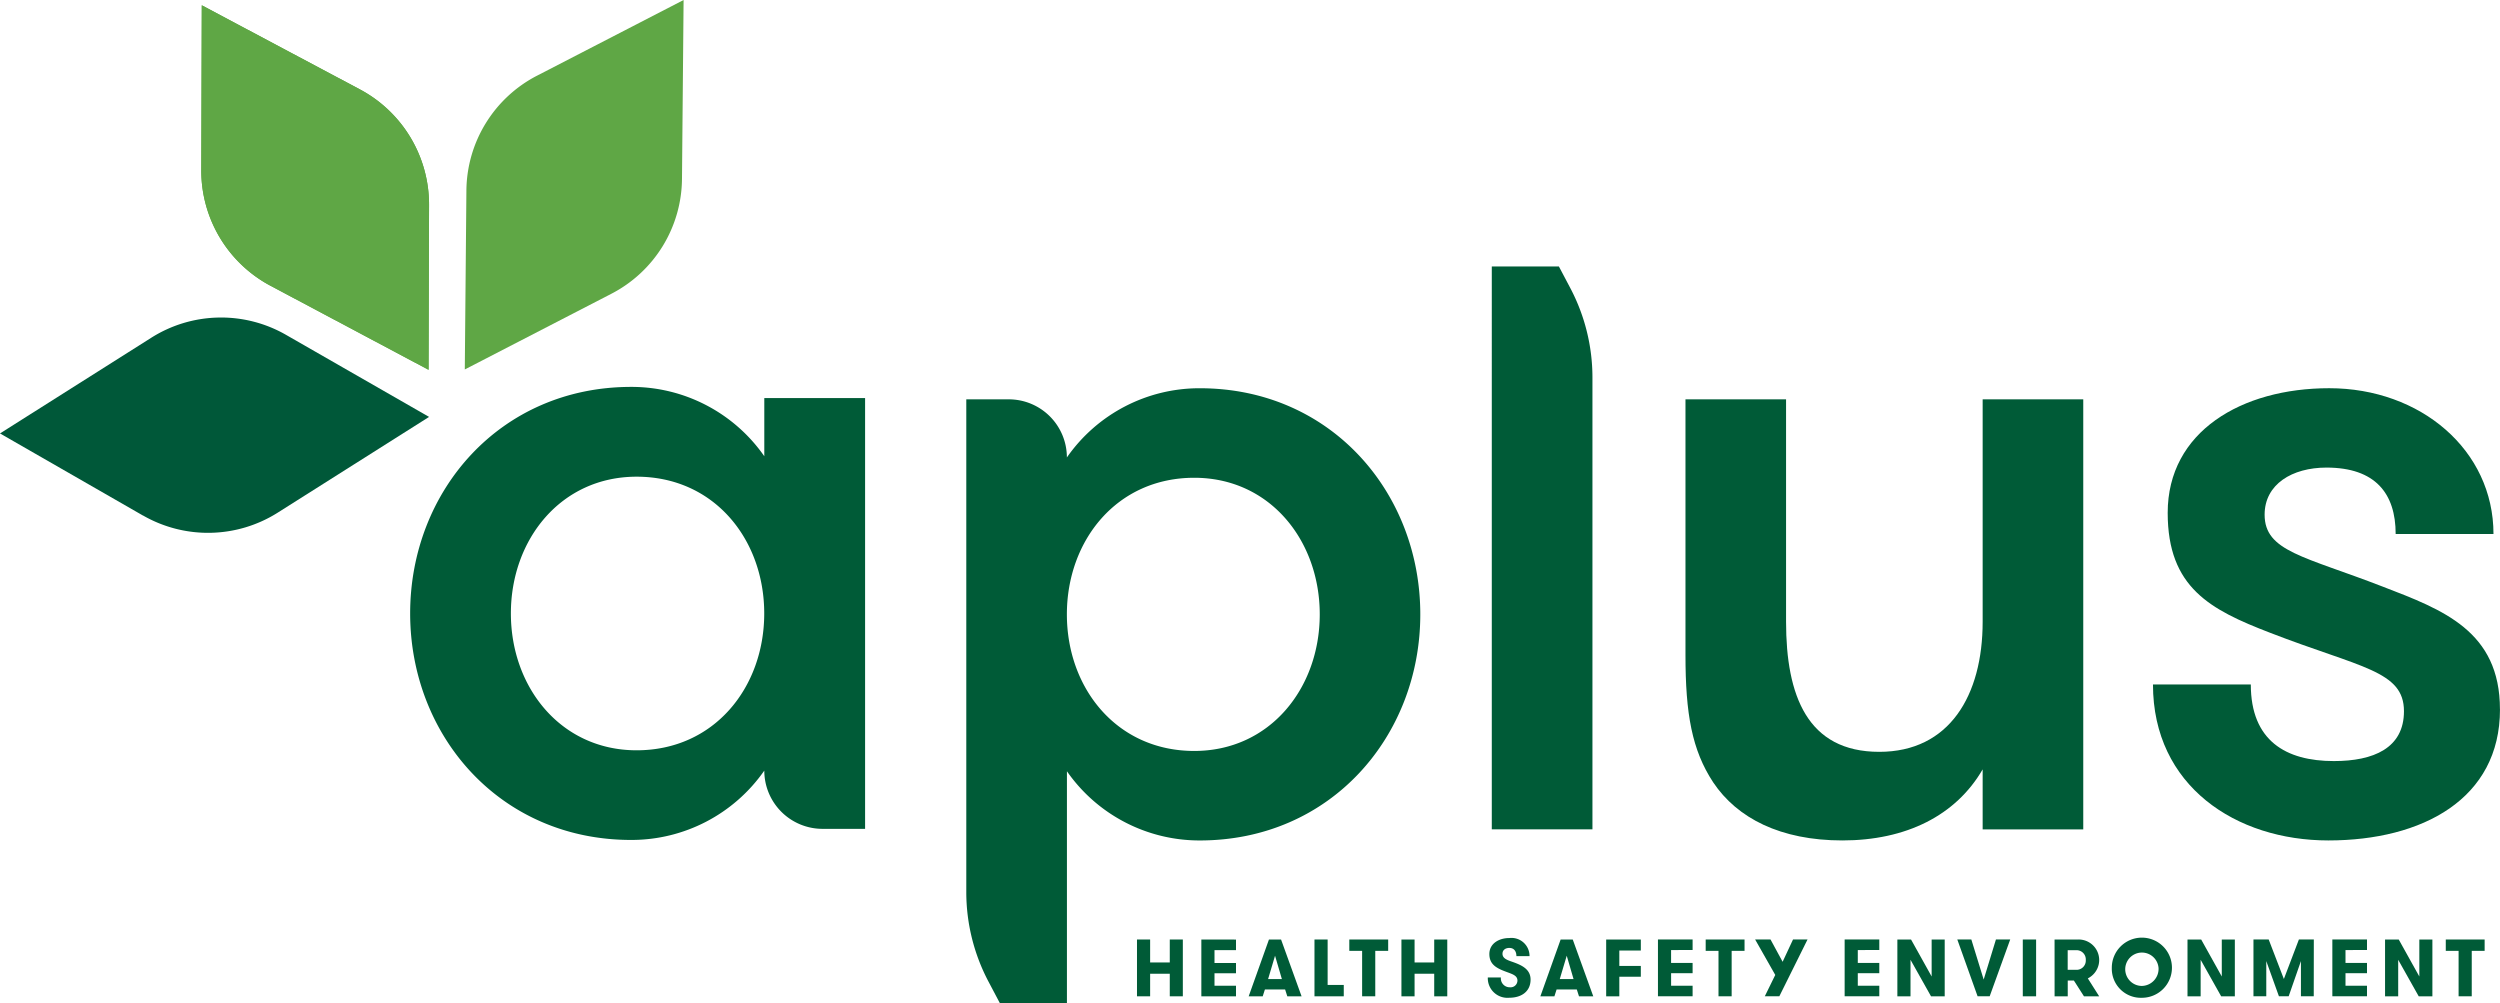 <svg xmlns="http://www.w3.org/2000/svg" xmlns:xlink="http://www.w3.org/1999/xlink" id="Raggruppa_28" data-name="Raggruppa 28" width="146.242" height="58.68" viewBox="0 0 146.242 58.68">
                        <defs>
                            <clipPath id="clip-path">
                                <rect id="Rettangolo_322" data-name="Rettangolo 322" width="146.242" height="58.68" fill="none" />
                            </clipPath>
                        </defs>
                        <path id="Tracciato_52" data-name="Tracciato 52" d="M147.284,120.118v1.343h-1.149v-1.343h-.769v3.323h.769v-1.32h1.149v1.32h.764v-3.323Z" transform="translate(-78.856 -65.16)" fill="#005b37" />
                        <path id="Tracciato_53" data-name="Tracciato 53" d="M153.6,120.118v3.323h2.027v-.617h-1.258v-.731h1.258v-.6h-1.258v-.754h1.258v-.617Z" transform="translate(-83.325 -65.16)" fill="#005b37" />
                        <path id="Tracciato_54" data-name="Tracciato 54" d="M161.189,121.067l.4,1.367h-.807Zm-.356-.949-1.186,3.323h.821l.128-.4h1.182l.128.4h.835l-1.2-3.323Z" transform="translate(-86.603 -65.16)" fill="#005b37" />
                        <path id="Tracciato_55" data-name="Tracciato 55" d="M168.06,120.118v3.323h1.713v-.665h-.944v-2.658Z" transform="translate(-91.167 -65.16)" fill="#005b37" />
                        <path id="Tracciato_56" data-name="Tracciato 56" d="M172.511,120.118v.664h.75v2.658h.769v-2.658h.755v-.664Z" transform="translate(-93.581 -65.16)" fill="#005b37" />
                        <path id="Tracciato_57" data-name="Tracciato 57" d="M181.1,120.118v1.343h-1.149v-1.343h-.769v3.323h.769v-1.32H181.1v1.32h.764v-3.323Z" transform="translate(-97.203 -65.16)" fill="#005b37" />
                        <g id="Raggruppa_29" data-name="Raggruppa 29">
                            <g id="Raggruppa_28-2" data-name="Raggruppa 28" clip-path="url(#clip-path)">
                                <path id="Tracciato_58" data-name="Tracciato 58" d="M190.983,122.237a.518.518,0,0,0,.531.574.4.4,0,0,0,.437-.389c0-.265-.228-.356-.517-.465-.613-.223-1.126-.417-1.126-1.091,0-.613.56-.936,1.168-.936a1.058,1.058,0,0,1,1.182,1.059h-.768c0-.294-.147-.48-.414-.48-.218,0-.4.114-.4.342s.195.337.475.436c.546.19,1.168.409,1.168,1.073,0,.684-.517,1.063-1.249,1.063a1.148,1.148,0,0,1-1.253-1.186Z" transform="translate(-103.185 -65.058)" fill="#005b37" />
                                <path id="Tracciato_59" data-name="Tracciato 59" d="M199.2,123.441l-.128-.4H197.89l-.128.4h-.821l1.186-3.323h.708l1.2,3.323Zm-.717-2.374-.408,1.367h.807Z" transform="translate(-106.834 -65.16)" fill="#005b37" />
                                <path id="Tracciato_60" data-name="Tracciato 60" d="M206.122,120.763v.9h1.258v.631h-1.258v1.149h-.769v-3.323h2.027v.645Z" transform="translate(-111.397 -65.16)" fill="#005b37" />
                                <path id="Tracciato_61" data-name="Tracciato 61" d="M212.741,120.735v.755H214v.6h-1.258v.731H214v.617h-2.027v-3.323H214v.617Z" transform="translate(-114.988 -65.16)" fill="#005b37" />
                                <path id="Tracciato_62" data-name="Tracciato 62" d="M218.825,120.782h-.75v-.664h2.273v.664h-.754v2.658h-.769Z" transform="translate(-118.298 -65.16)" fill="#005b37" />
                                <path id="Tracciato_63" data-name="Tracciato 63" d="M225.814,123.44h-.85l.612-1.249-1.177-2.074h.9l.708,1.305.608-1.305h.849Z" transform="translate(-121.729 -65.16)" fill="#005b37" />
                                <path id="Tracciato_64" data-name="Tracciato 64" d="M236.611,120.735v.755h1.258v.6h-1.258v.731h1.258v.617h-2.027v-3.323h2.027v.617Z" transform="translate(-127.936 -65.16)" fill="#005b37" />
                                <path id="Tracciato_65" data-name="Tracciato 65" d="M244.591,122.282v-2.164h.764v3.323h-.8l-1.2-2.136v2.136h-.769v-3.323h.8Z" transform="translate(-131.596 -65.16)" fill="#005b37" />
                                <path id="Tracciato_66" data-name="Tracciato 66" d="M252.139,123.44h-.707l-1.187-3.323h.821l.722,2.345.717-2.345h.835Z" transform="translate(-135.749 -65.16)" fill="#005b37" />
                                <rect id="Rettangolo_321" data-name="Rettangolo 321" width="0.779" height="3.323" transform="translate(118.327 54.958)" fill="#005b37" />
                                <path id="Tracciato_67" data-name="Tracciato 67" d="M262.68,120.117h1.395a1.2,1.2,0,0,1,.551,2.274l.664,1.049H264.4l-.588-.921h-.361v.921h-.769Zm1.827,1.2a.541.541,0,0,0-.532-.575h-.527v1.149h.527a.541.541,0,0,0,.532-.574" transform="translate(-142.495 -65.159)" fill="#005b37" />
                                <path id="Tracciato_68" data-name="Tracciato 68" d="M270,121.678a1.759,1.759,0,1,1,1.761,1.747A1.7,1.7,0,0,1,270,121.678m2.734,0a.976.976,0,1,0-.973,1.054,1,1,0,0,0,.973-1.054" transform="translate(-146.466 -65.058)" fill="#005b37" />
                                <path id="Tracciato_69" data-name="Tracciato 69" d="M281.685,122.282v-2.164h.764v3.323h-.8l-1.2-2.136v2.136h-.769v-3.323h.8Z" transform="translate(-151.718 -65.16)" fill="#005b37" />
                                <path id="Tracciato_70" data-name="Tracciato 70" d="M291.636,123.44h-.75v-2.06l-.717,2.06h-.57l-.74-2.06v2.06h-.75v-3.323H289l.888,2.311.879-2.311h.873Z" transform="translate(-156.289 -65.16)" fill="#005b37" />
                                <path id="Tracciato_71" data-name="Tracciato 71" d="M298.964,120.735v.755h1.258v.6h-1.258v.731h1.258v.617h-2.027v-3.323h2.027v.617Z" transform="translate(-161.76 -65.16)" fill="#005b37" />
                                <path id="Tracciato_72" data-name="Tracciato 72" d="M306.942,122.282v-2.164h.764v3.323h-.8l-1.2-2.136v2.136h-.769v-3.323h.8Z" transform="translate(-165.419 -65.16)" fill="#005b37" />
                                <path id="Tracciato_73" data-name="Tracciato 73" d="M313.448,120.782h-.75v-.664h2.273v.664h-.754v2.658h-.769Z" transform="translate(-169.628 -65.16)" fill="#005b37" />
                                <path id="Tracciato_74" data-name="Tracciato 74" d="M238.762,51.052V76.21h-5.885V72.7c-1.566,2.7-4.481,4.157-8.206,4.157-3.617,0-6.154-1.3-7.558-3.4-1.242-1.89-1.62-4-1.62-7.451V51.052h5.884v13.01c0,4.319,1.242,7.612,5.453,7.612,4.1,0,6.047-3.293,6.047-7.612V51.052Z" transform="translate(-116.898 -27.694)" fill="#005b37" />
                                <path id="Tracciato_75" data-name="Tracciato 75" d="M295.562,68.423c0,5.236-4.535,7.666-10.041,7.666-5.4,0-10.258-3.186-10.258-9.124h5.723c0,3.293,2.051,4.481,4.859,4.481,2.321,0,4.1-.756,4.1-2.916,0-2.375-2.537-2.537-7.828-4.588-3.509-1.35-5.993-2.645-5.993-7.018,0-4.751,4.32-7.289,9.448-7.289,5.345,0,9.61,3.617,9.61,8.53h-5.722c0-2.375-1.189-3.887-4.05-3.887-2,0-3.616.971-3.616,2.753,0,2.16,2.321,2.43,6.91,4.211,3.509,1.35,6.856,2.591,6.856,7.18" transform="translate(-149.321 -26.926)" fill="#005b37" />
                                <path id="Tracciato_76" data-name="Tracciato 76" d="M137.2,49.637a9.449,9.449,0,0,0-7.774,4.049,3.4,3.4,0,0,0-3.4-3.4h-2.484V79.113a11.224,11.224,0,0,0,1.3,5.237l.663,1.255h3.924V72.042A9.45,9.45,0,0,0,137.2,76.09c7.666,0,12.9-6.1,12.9-13.227s-5.236-13.226-12.9-13.226m-.324,21.217c-4.535,0-7.45-3.672-7.45-7.99s2.915-7.99,7.45-7.99c4.428,0,7.342,3.671,7.342,7.99s-2.914,7.99-7.342,7.99" transform="translate(-67.017 -26.926)" fill="#005b37" />
                                <path id="Tracciato_77" data-name="Tracciato 77" d="M196.62,66.993V40.56a11.218,11.218,0,0,0-1.3-5.238l-.663-1.255h-3.925V66.993Z" transform="translate(-103.467 -18.48)" fill="#005b37" />
                                <path id="Tracciato_78" data-name="Tracciato 78" d="M79.051,50.122v25.2H76.562a3.407,3.407,0,0,1-3.407-3.407,9.469,9.469,0,0,1-7.789,4.056c-7.681,0-12.927-6.111-12.927-13.251s5.246-13.251,12.927-13.251a9.468,9.468,0,0,1,7.789,4.056V50.122Zm-5.9,12.6c0-4.326-2.921-8-7.465-8-4.434,0-7.355,3.678-7.355,8s2.921,8.005,7.355,8.005c4.544,0,7.465-3.679,7.465-8.005" transform="translate(-28.446 -26.837)" fill="#005b37" />
                                <path id="Tracciato_79" data-name="Tracciato 79" d="M25.734,10.325c.015-4.925.029-9.649.029-9.649L35.01,5.594a7.631,7.631,0,0,1,4.048,6.761C39.044,17.28,39.03,22,39.03,22l-9.248-4.917a7.632,7.632,0,0,1-4.048-6.762" transform="translate(-13.96 -0.367)" fill="#5fa745" />
                                <path id="Tracciato_80" data-name="Tracciato 80" d="M25.734,10.325c.015-4.925.029-9.649.029-9.649L35.01,5.594a7.631,7.631,0,0,1,4.048,6.761C39.044,17.28,39.03,22,39.03,22l-9.248-4.917a7.632,7.632,0,0,1-4.048-6.762" transform="translate(-13.96 -0.367)" fill="#5fa745" />
                                <path id="Tracciato_81" data-name="Tracciato 81" d="M63.653,4.427,72.226,0l-.094,10.473A7.632,7.632,0,0,1,68,17.185l-8.573,4.427.094-10.473a7.633,7.633,0,0,1,4.131-6.712" transform="translate(-32.238)" fill="#5fa745" />
                                <path id="Tracciato_82" data-name="Tracciato 82" d="M8.367,52.185,0,47.38l8.852-5.6a7.633,7.633,0,0,1,7.88-.167l8.367,4.8-8.852,5.6a7.634,7.634,0,0,1-7.88.167" transform="translate(0 -22.025)" fill="#005839" />
                            </g>
                        </g>
                    </svg>